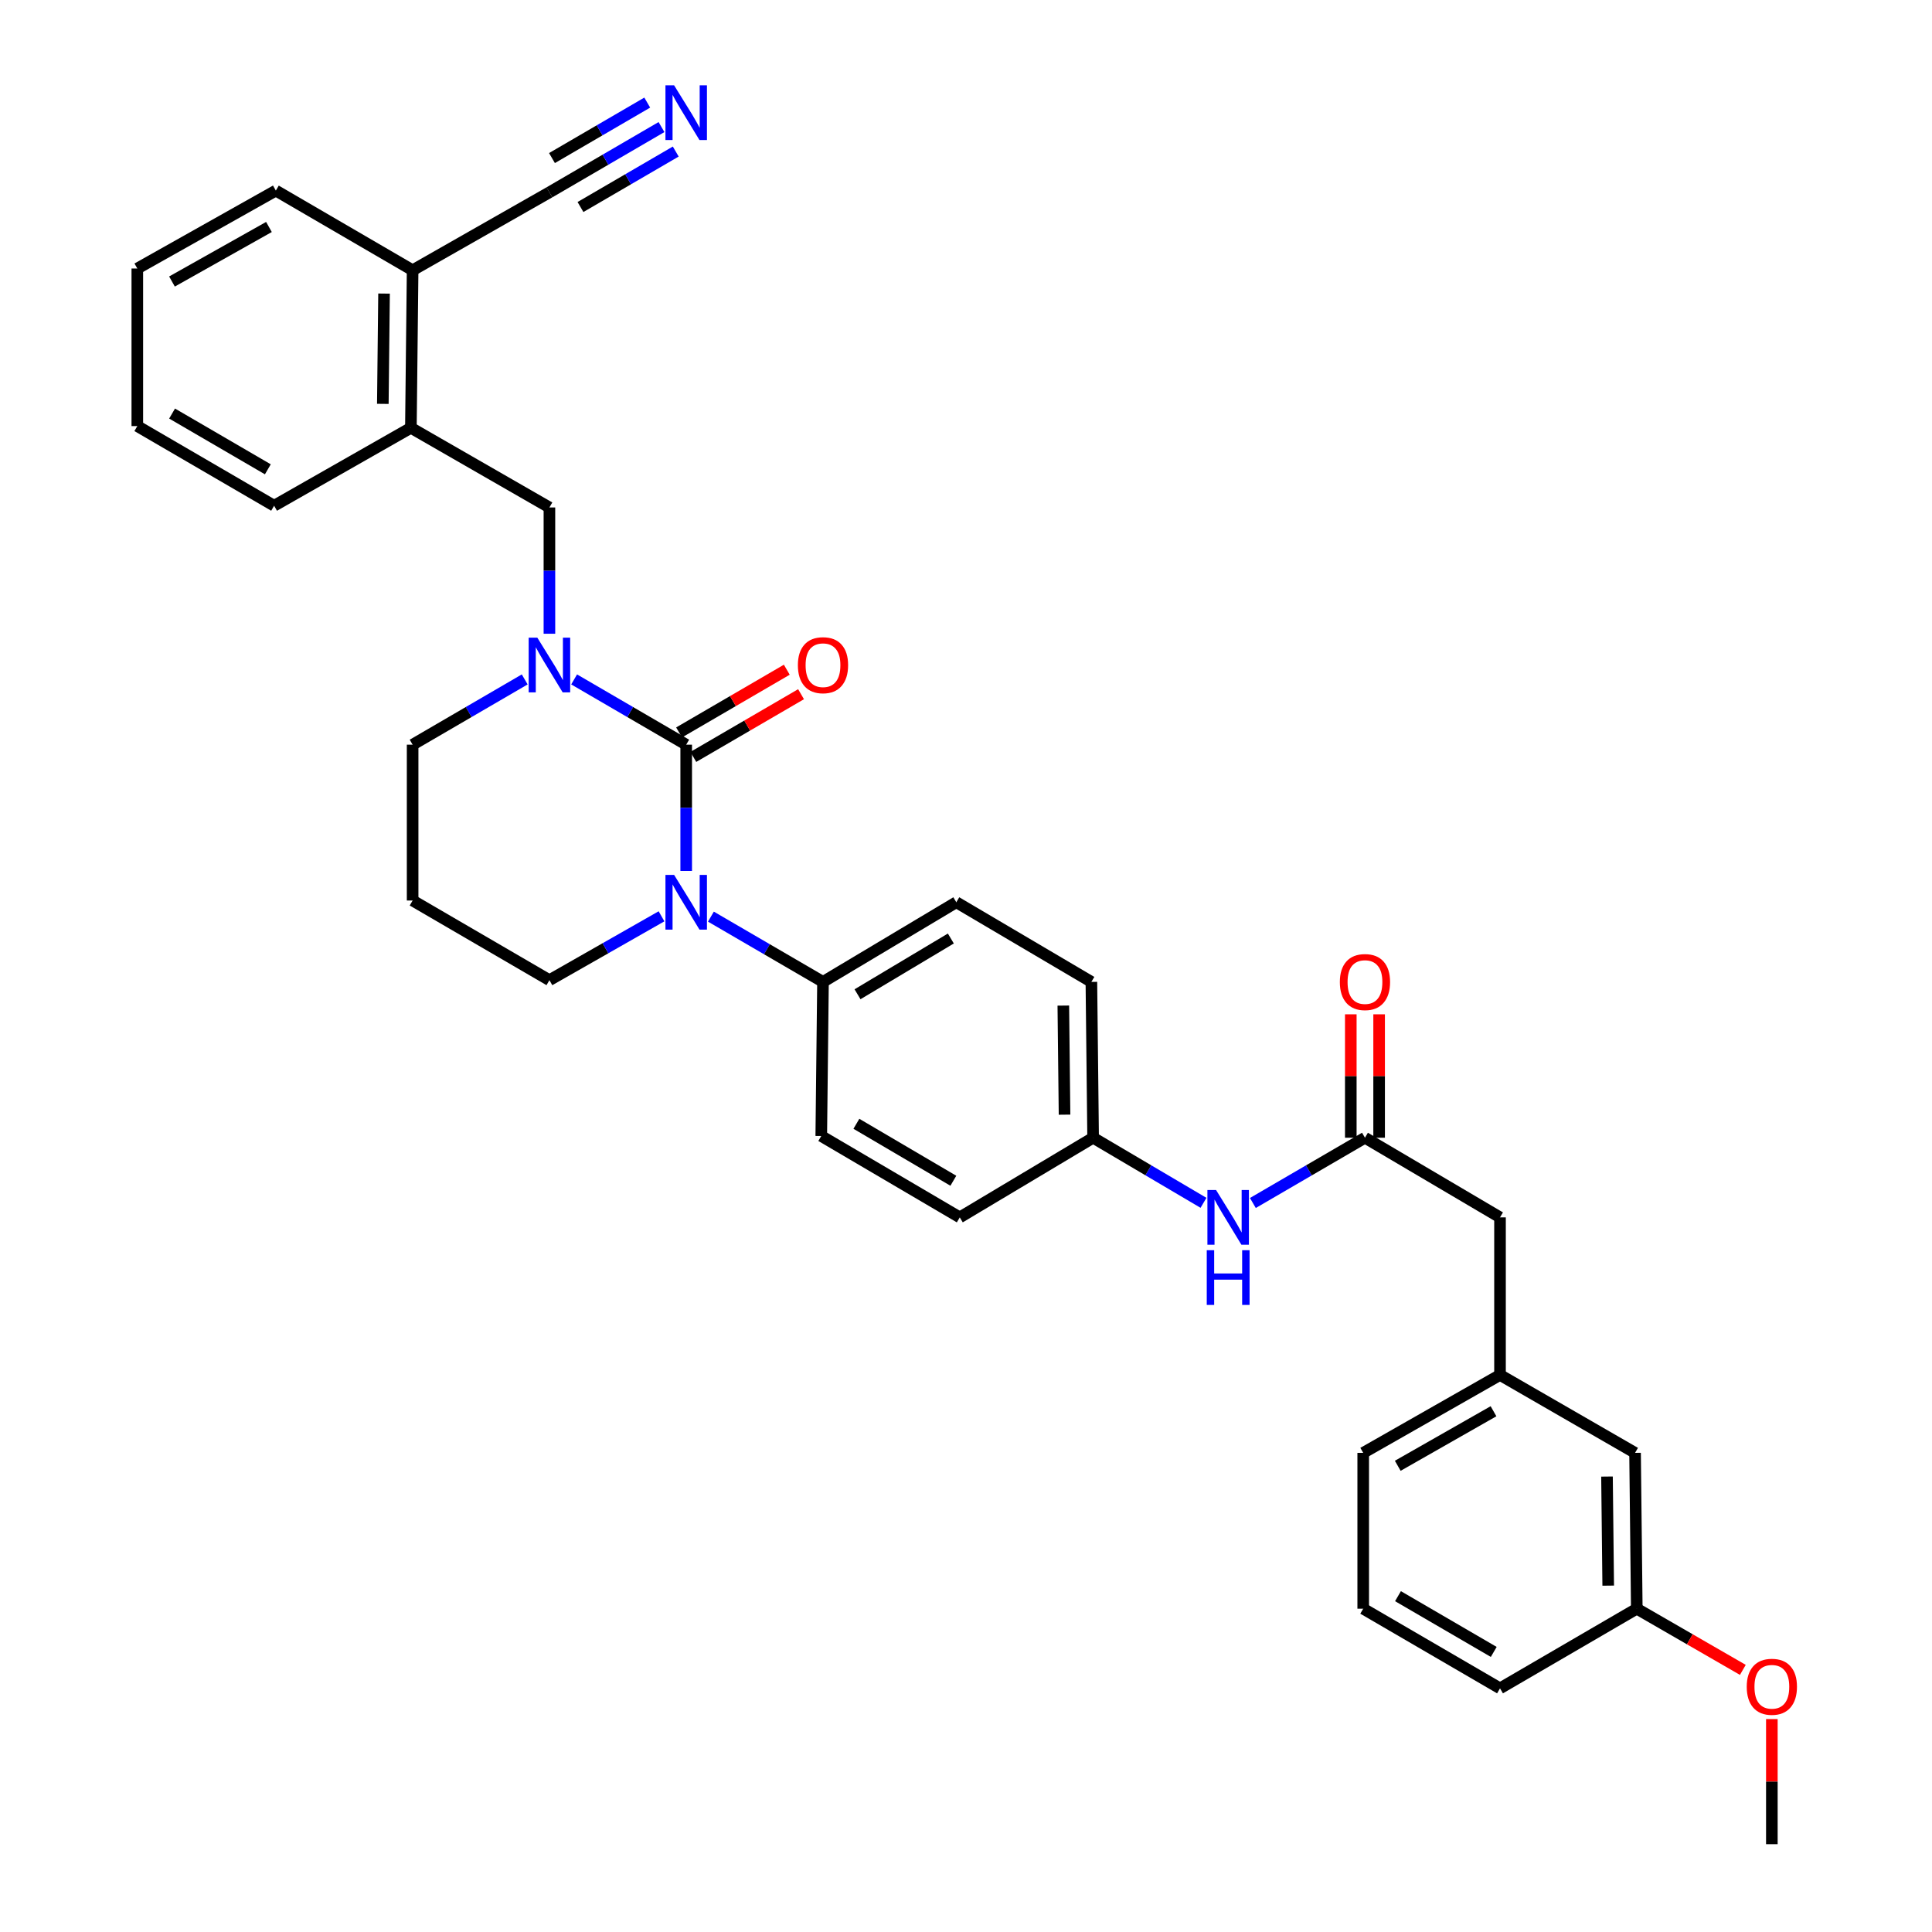 <?xml version='1.0' encoding='iso-8859-1'?>
<svg version='1.1' baseProfile='full'
              xmlns='http://www.w3.org/2000/svg'
                      xmlns:rdkit='http://www.rdkit.org/xml'
                      xmlns:xlink='http://www.w3.org/1999/xlink'
                  xml:space='preserve'
width='1000px' height='1000px' viewBox='0 0 1000 1000'>
<!-- END OF HEADER -->
<rect style='opacity:1.0;fill:#FFFFFF;stroke:none' width='1000' height='1000' x='0' y='0'> </rect>
<path class='bond-0' d='M 776.403,630.113 L 776.403,711.669' style='fill:none;fill-rule:evenodd;stroke:#000000;stroke-width:6px;stroke-linecap:butt;stroke-linejoin:miter;stroke-opacity:1' />
<path class='bond-1' d='M 776.403,630.113 L 706.501,588.887' style='fill:none;fill-rule:evenodd;stroke:#000000;stroke-width:6px;stroke-linecap:butt;stroke-linejoin:miter;stroke-opacity:1' />
<path class='bond-2' d='M 648.484,622.667 L 677.492,605.777' style='fill:none;fill-rule:evenodd;stroke:#0000FF;stroke-width:6px;stroke-linecap:butt;stroke-linejoin:miter;stroke-opacity:1' />
<path class='bond-2' d='M 677.492,605.777 L 706.501,588.887' style='fill:none;fill-rule:evenodd;stroke:#000000;stroke-width:6px;stroke-linecap:butt;stroke-linejoin:miter;stroke-opacity:1' />
<path class='bond-3' d='M 622.927,622.582 L 594.36,605.735' style='fill:none;fill-rule:evenodd;stroke:#0000FF;stroke-width:6px;stroke-linecap:butt;stroke-linejoin:miter;stroke-opacity:1' />
<path class='bond-3' d='M 594.36,605.735 L 565.794,588.887' style='fill:none;fill-rule:evenodd;stroke:#000000;stroke-width:6px;stroke-linecap:butt;stroke-linejoin:miter;stroke-opacity:1' />
<path class='bond-4' d='M 713.831,588.887 L 713.831,556.945' style='fill:none;fill-rule:evenodd;stroke:#000000;stroke-width:6px;stroke-linecap:butt;stroke-linejoin:miter;stroke-opacity:1' />
<path class='bond-4' d='M 713.831,556.945 L 713.831,525.003' style='fill:none;fill-rule:evenodd;stroke:#FF0000;stroke-width:6px;stroke-linecap:butt;stroke-linejoin:miter;stroke-opacity:1' />
<path class='bond-4' d='M 699.171,588.887 L 699.171,556.945' style='fill:none;fill-rule:evenodd;stroke:#000000;stroke-width:6px;stroke-linecap:butt;stroke-linejoin:miter;stroke-opacity:1' />
<path class='bond-4' d='M 699.171,556.945 L 699.171,525.003' style='fill:none;fill-rule:evenodd;stroke:#FF0000;stroke-width:6px;stroke-linecap:butt;stroke-linejoin:miter;stroke-opacity:1' />
<path class='bond-5' d='M 776.403,711.669 L 705.597,751.999' style='fill:none;fill-rule:evenodd;stroke:#000000;stroke-width:6px;stroke-linecap:butt;stroke-linejoin:miter;stroke-opacity:1' />
<path class='bond-5' d='M 773.037,730.457 L 723.473,758.688' style='fill:none;fill-rule:evenodd;stroke:#000000;stroke-width:6px;stroke-linecap:butt;stroke-linejoin:miter;stroke-opacity:1' />
<path class='bond-6' d='M 776.403,711.669 L 846.304,751.999' style='fill:none;fill-rule:evenodd;stroke:#000000;stroke-width:6px;stroke-linecap:butt;stroke-linejoin:miter;stroke-opacity:1' />
<path class='bond-7' d='M 355.176,385.445 L 326.172,368.555' style='fill:none;fill-rule:evenodd;stroke:#000000;stroke-width:6px;stroke-linecap:butt;stroke-linejoin:miter;stroke-opacity:1' />
<path class='bond-7' d='M 326.172,368.555 L 297.167,351.665' style='fill:none;fill-rule:evenodd;stroke:#0000FF;stroke-width:6px;stroke-linecap:butt;stroke-linejoin:miter;stroke-opacity:1' />
<path class='bond-8' d='M 355.176,385.445 L 355.176,418.123' style='fill:none;fill-rule:evenodd;stroke:#000000;stroke-width:6px;stroke-linecap:butt;stroke-linejoin:miter;stroke-opacity:1' />
<path class='bond-8' d='M 355.176,418.123 L 355.176,450.802' style='fill:none;fill-rule:evenodd;stroke:#0000FF;stroke-width:6px;stroke-linecap:butt;stroke-linejoin:miter;stroke-opacity:1' />
<path class='bond-9' d='M 358.864,391.779 L 386.743,375.547' style='fill:none;fill-rule:evenodd;stroke:#000000;stroke-width:6px;stroke-linecap:butt;stroke-linejoin:miter;stroke-opacity:1' />
<path class='bond-9' d='M 386.743,375.547 L 414.622,359.315' style='fill:none;fill-rule:evenodd;stroke:#FF0000;stroke-width:6px;stroke-linecap:butt;stroke-linejoin:miter;stroke-opacity:1' />
<path class='bond-9' d='M 351.488,379.11 L 379.367,362.878' style='fill:none;fill-rule:evenodd;stroke:#000000;stroke-width:6px;stroke-linecap:butt;stroke-linejoin:miter;stroke-opacity:1' />
<path class='bond-9' d='M 379.367,362.878 L 407.246,346.646' style='fill:none;fill-rule:evenodd;stroke:#FF0000;stroke-width:6px;stroke-linecap:butt;stroke-linejoin:miter;stroke-opacity:1' />
<path class='bond-10' d='M 271.591,351.665 L 242.582,368.555' style='fill:none;fill-rule:evenodd;stroke:#0000FF;stroke-width:6px;stroke-linecap:butt;stroke-linejoin:miter;stroke-opacity:1' />
<path class='bond-10' d='M 242.582,368.555 L 213.573,385.445' style='fill:none;fill-rule:evenodd;stroke:#000000;stroke-width:6px;stroke-linecap:butt;stroke-linejoin:miter;stroke-opacity:1' />
<path class='bond-11' d='M 284.379,328.02 L 284.379,295.341' style='fill:none;fill-rule:evenodd;stroke:#0000FF;stroke-width:6px;stroke-linecap:butt;stroke-linejoin:miter;stroke-opacity:1' />
<path class='bond-11' d='M 284.379,295.341 L 284.379,262.663' style='fill:none;fill-rule:evenodd;stroke:#000000;stroke-width:6px;stroke-linecap:butt;stroke-linejoin:miter;stroke-opacity:1' />
<path class='bond-12' d='M 213.573,385.445 L 213.573,466.105' style='fill:none;fill-rule:evenodd;stroke:#000000;stroke-width:6px;stroke-linecap:butt;stroke-linejoin:miter;stroke-opacity:1' />
<path class='bond-13' d='M 213.573,466.105 L 284.379,507.331' style='fill:none;fill-rule:evenodd;stroke:#000000;stroke-width:6px;stroke-linecap:butt;stroke-linejoin:miter;stroke-opacity:1' />
<path class='bond-14' d='M 284.379,507.331 L 313.389,490.805' style='fill:none;fill-rule:evenodd;stroke:#000000;stroke-width:6px;stroke-linecap:butt;stroke-linejoin:miter;stroke-opacity:1' />
<path class='bond-14' d='M 313.389,490.805 L 342.399,474.279' style='fill:none;fill-rule:evenodd;stroke:#0000FF;stroke-width:6px;stroke-linecap:butt;stroke-linejoin:miter;stroke-opacity:1' />
<path class='bond-15' d='M 367.965,474.447 L 396.973,491.337' style='fill:none;fill-rule:evenodd;stroke:#0000FF;stroke-width:6px;stroke-linecap:butt;stroke-linejoin:miter;stroke-opacity:1' />
<path class='bond-15' d='M 396.973,491.337 L 425.982,508.227' style='fill:none;fill-rule:evenodd;stroke:#000000;stroke-width:6px;stroke-linecap:butt;stroke-linejoin:miter;stroke-opacity:1' />
<path class='bond-16' d='M 142.776,98.655 L 71.074,138.985' style='fill:none;fill-rule:evenodd;stroke:#000000;stroke-width:6px;stroke-linecap:butt;stroke-linejoin:miter;stroke-opacity:1' />
<path class='bond-16' d='M 139.207,117.481 L 89.016,145.712' style='fill:none;fill-rule:evenodd;stroke:#000000;stroke-width:6px;stroke-linecap:butt;stroke-linejoin:miter;stroke-opacity:1' />
<path class='bond-17' d='M 142.776,98.655 L 213.573,139.881' style='fill:none;fill-rule:evenodd;stroke:#000000;stroke-width:6px;stroke-linecap:butt;stroke-linejoin:miter;stroke-opacity:1' />
<path class='bond-18' d='M 71.074,138.985 L 71.074,220.541' style='fill:none;fill-rule:evenodd;stroke:#000000;stroke-width:6px;stroke-linecap:butt;stroke-linejoin:miter;stroke-opacity:1' />
<path class='bond-19' d='M 565.794,588.887 L 564.898,508.227' style='fill:none;fill-rule:evenodd;stroke:#000000;stroke-width:6px;stroke-linecap:butt;stroke-linejoin:miter;stroke-opacity:1' />
<path class='bond-19' d='M 551.001,576.951 L 550.373,520.489' style='fill:none;fill-rule:evenodd;stroke:#000000;stroke-width:6px;stroke-linecap:butt;stroke-linejoin:miter;stroke-opacity:1' />
<path class='bond-20' d='M 565.794,588.887 L 496.78,630.113' style='fill:none;fill-rule:evenodd;stroke:#000000;stroke-width:6px;stroke-linecap:butt;stroke-linejoin:miter;stroke-opacity:1' />
<path class='bond-21' d='M 564.898,508.227 L 494.988,467.001' style='fill:none;fill-rule:evenodd;stroke:#000000;stroke-width:6px;stroke-linecap:butt;stroke-linejoin:miter;stroke-opacity:1' />
<path class='bond-22' d='M 496.78,630.113 L 425.086,587.991' style='fill:none;fill-rule:evenodd;stroke:#000000;stroke-width:6px;stroke-linecap:butt;stroke-linejoin:miter;stroke-opacity:1' />
<path class='bond-22' d='M 493.452,611.155 L 443.266,581.67' style='fill:none;fill-rule:evenodd;stroke:#000000;stroke-width:6px;stroke-linecap:butt;stroke-linejoin:miter;stroke-opacity:1' />
<path class='bond-23' d='M 425.982,508.227 L 425.086,587.991' style='fill:none;fill-rule:evenodd;stroke:#000000;stroke-width:6px;stroke-linecap:butt;stroke-linejoin:miter;stroke-opacity:1' />
<path class='bond-24' d='M 425.982,508.227 L 494.988,467.001' style='fill:none;fill-rule:evenodd;stroke:#000000;stroke-width:6px;stroke-linecap:butt;stroke-linejoin:miter;stroke-opacity:1' />
<path class='bond-24' d='M 443.851,514.628 L 492.156,485.769' style='fill:none;fill-rule:evenodd;stroke:#000000;stroke-width:6px;stroke-linecap:butt;stroke-linejoin:miter;stroke-opacity:1' />
<path class='bond-25' d='M 71.074,220.541 L 141.88,261.767' style='fill:none;fill-rule:evenodd;stroke:#000000;stroke-width:6px;stroke-linecap:butt;stroke-linejoin:miter;stroke-opacity:1' />
<path class='bond-25' d='M 89.071,214.056 L 138.635,242.914' style='fill:none;fill-rule:evenodd;stroke:#000000;stroke-width:6px;stroke-linecap:butt;stroke-linejoin:miter;stroke-opacity:1' />
<path class='bond-26' d='M 141.88,261.767 L 212.677,221.437' style='fill:none;fill-rule:evenodd;stroke:#000000;stroke-width:6px;stroke-linecap:butt;stroke-linejoin:miter;stroke-opacity:1' />
<path class='bond-27' d='M 212.677,221.437 L 213.573,139.881' style='fill:none;fill-rule:evenodd;stroke:#000000;stroke-width:6px;stroke-linecap:butt;stroke-linejoin:miter;stroke-opacity:1' />
<path class='bond-27' d='M 198.153,209.042 L 198.78,151.953' style='fill:none;fill-rule:evenodd;stroke:#000000;stroke-width:6px;stroke-linecap:butt;stroke-linejoin:miter;stroke-opacity:1' />
<path class='bond-28' d='M 212.677,221.437 L 284.379,262.663' style='fill:none;fill-rule:evenodd;stroke:#000000;stroke-width:6px;stroke-linecap:butt;stroke-linejoin:miter;stroke-opacity:1' />
<path class='bond-29' d='M 213.573,139.881 L 284.379,99.551' style='fill:none;fill-rule:evenodd;stroke:#000000;stroke-width:6px;stroke-linecap:butt;stroke-linejoin:miter;stroke-opacity:1' />
<path class='bond-30' d='M 284.379,99.551 L 313.384,82.661' style='fill:none;fill-rule:evenodd;stroke:#000000;stroke-width:6px;stroke-linecap:butt;stroke-linejoin:miter;stroke-opacity:1' />
<path class='bond-30' d='M 313.384,82.661 L 342.388,65.771' style='fill:none;fill-rule:evenodd;stroke:#0000FF;stroke-width:6px;stroke-linecap:butt;stroke-linejoin:miter;stroke-opacity:1' />
<path class='bond-30' d='M 300.457,107.152 L 325.111,92.796' style='fill:none;fill-rule:evenodd;stroke:#000000;stroke-width:6px;stroke-linecap:butt;stroke-linejoin:miter;stroke-opacity:1' />
<path class='bond-30' d='M 325.111,92.796 L 349.765,78.44' style='fill:none;fill-rule:evenodd;stroke:#0000FF;stroke-width:6px;stroke-linecap:butt;stroke-linejoin:miter;stroke-opacity:1' />
<path class='bond-30' d='M 285.703,81.816 L 310.357,67.459' style='fill:none;fill-rule:evenodd;stroke:#000000;stroke-width:6px;stroke-linecap:butt;stroke-linejoin:miter;stroke-opacity:1' />
<path class='bond-30' d='M 310.357,67.459 L 335.011,53.103' style='fill:none;fill-rule:evenodd;stroke:#0000FF;stroke-width:6px;stroke-linecap:butt;stroke-linejoin:miter;stroke-opacity:1' />
<path class='bond-31' d='M 705.597,751.999 L 705.597,832.659' style='fill:none;fill-rule:evenodd;stroke:#000000;stroke-width:6px;stroke-linecap:butt;stroke-linejoin:miter;stroke-opacity:1' />
<path class='bond-32' d='M 705.597,832.659 L 776.403,873.885' style='fill:none;fill-rule:evenodd;stroke:#000000;stroke-width:6px;stroke-linecap:butt;stroke-linejoin:miter;stroke-opacity:1' />
<path class='bond-32' d='M 723.594,826.175 L 773.158,855.033' style='fill:none;fill-rule:evenodd;stroke:#000000;stroke-width:6px;stroke-linecap:butt;stroke-linejoin:miter;stroke-opacity:1' />
<path class='bond-33' d='M 776.403,873.885 L 847.2,832.659' style='fill:none;fill-rule:evenodd;stroke:#000000;stroke-width:6px;stroke-linecap:butt;stroke-linejoin:miter;stroke-opacity:1' />
<path class='bond-34' d='M 847.2,832.659 L 846.304,751.999' style='fill:none;fill-rule:evenodd;stroke:#000000;stroke-width:6px;stroke-linecap:butt;stroke-linejoin:miter;stroke-opacity:1' />
<path class='bond-34' d='M 832.407,820.723 L 831.78,764.261' style='fill:none;fill-rule:evenodd;stroke:#000000;stroke-width:6px;stroke-linecap:butt;stroke-linejoin:miter;stroke-opacity:1' />
<path class='bond-35' d='M 847.2,832.659 L 874.646,848.493' style='fill:none;fill-rule:evenodd;stroke:#000000;stroke-width:6px;stroke-linecap:butt;stroke-linejoin:miter;stroke-opacity:1' />
<path class='bond-35' d='M 874.646,848.493 L 902.092,864.326' style='fill:none;fill-rule:evenodd;stroke:#FF0000;stroke-width:6px;stroke-linecap:butt;stroke-linejoin:miter;stroke-opacity:1' />
<path class='bond-36' d='M 917.11,889.788 L 917.11,922.167' style='fill:none;fill-rule:evenodd;stroke:#FF0000;stroke-width:6px;stroke-linecap:butt;stroke-linejoin:miter;stroke-opacity:1' />
<path class='bond-36' d='M 917.11,922.167 L 917.11,954.545' style='fill:none;fill-rule:evenodd;stroke:#000000;stroke-width:6px;stroke-linecap:butt;stroke-linejoin:miter;stroke-opacity:1' />
<path  class='atom-1' d='M 629.435 615.953
L 638.715 630.953
Q 639.635 632.433, 641.115 635.113
Q 642.595 637.793, 642.675 637.953
L 642.675 615.953
L 646.435 615.953
L 646.435 644.273
L 642.555 644.273
L 632.595 627.873
Q 631.435 625.953, 630.195 623.753
Q 628.995 621.553, 628.635 620.873
L 628.635 644.273
L 624.955 644.273
L 624.955 615.953
L 629.435 615.953
' fill='#0000FF'/>
<path  class='atom-1' d='M 624.615 647.105
L 628.455 647.105
L 628.455 659.145
L 642.935 659.145
L 642.935 647.105
L 646.775 647.105
L 646.775 675.425
L 642.935 675.425
L 642.935 662.345
L 628.455 662.345
L 628.455 675.425
L 624.615 675.425
L 624.615 647.105
' fill='#0000FF'/>
<path  class='atom-3' d='M 693.501 508.307
Q 693.501 501.507, 696.861 497.707
Q 700.221 493.907, 706.501 493.907
Q 712.781 493.907, 716.141 497.707
Q 719.501 501.507, 719.501 508.307
Q 719.501 515.187, 716.101 519.107
Q 712.701 522.987, 706.501 522.987
Q 700.261 522.987, 696.861 519.107
Q 693.501 515.227, 693.501 508.307
M 706.501 519.787
Q 710.821 519.787, 713.141 516.907
Q 715.501 513.987, 715.501 508.307
Q 715.501 502.747, 713.141 499.947
Q 710.821 497.107, 706.501 497.107
Q 702.181 497.107, 699.821 499.907
Q 697.501 502.707, 697.501 508.307
Q 697.501 514.027, 699.821 516.907
Q 702.181 519.787, 706.501 519.787
' fill='#FF0000'/>
<path  class='atom-6' d='M 278.119 330.059
L 287.399 345.059
Q 288.319 346.539, 289.799 349.219
Q 291.279 351.899, 291.359 352.059
L 291.359 330.059
L 295.119 330.059
L 295.119 358.379
L 291.239 358.379
L 281.279 341.979
Q 280.119 340.059, 278.879 337.859
Q 277.679 335.659, 277.319 334.979
L 277.319 358.379
L 273.639 358.379
L 273.639 330.059
L 278.119 330.059
' fill='#0000FF'/>
<path  class='atom-10' d='M 348.916 452.841
L 358.196 467.841
Q 359.116 469.321, 360.596 472.001
Q 362.076 474.681, 362.156 474.841
L 362.156 452.841
L 365.916 452.841
L 365.916 481.161
L 362.036 481.161
L 352.076 464.761
Q 350.916 462.841, 349.676 460.641
Q 348.476 458.441, 348.116 457.761
L 348.116 481.161
L 344.436 481.161
L 344.436 452.841
L 348.916 452.841
' fill='#0000FF'/>
<path  class='atom-12' d='M 412.982 344.299
Q 412.982 337.499, 416.342 333.699
Q 419.702 329.899, 425.982 329.899
Q 432.262 329.899, 435.622 333.699
Q 438.982 337.499, 438.982 344.299
Q 438.982 351.179, 435.582 355.099
Q 432.182 358.979, 425.982 358.979
Q 419.742 358.979, 416.342 355.099
Q 412.982 351.219, 412.982 344.299
M 425.982 355.779
Q 430.302 355.779, 432.622 352.899
Q 434.982 349.979, 434.982 344.299
Q 434.982 338.739, 432.622 335.939
Q 430.302 333.099, 425.982 333.099
Q 421.662 333.099, 419.302 335.899
Q 416.982 338.699, 416.982 344.299
Q 416.982 350.019, 419.302 352.899
Q 421.662 355.779, 425.982 355.779
' fill='#FF0000'/>
<path  class='atom-26' d='M 348.916 44.165
L 358.196 59.165
Q 359.116 60.645, 360.596 63.325
Q 362.076 66.005, 362.156 66.165
L 362.156 44.165
L 365.916 44.165
L 365.916 72.485
L 362.036 72.485
L 352.076 56.085
Q 350.916 54.165, 349.676 51.965
Q 348.476 49.765, 348.116 49.085
L 348.116 72.485
L 344.436 72.485
L 344.436 44.165
L 348.916 44.165
' fill='#0000FF'/>
<path  class='atom-32' d='M 904.11 873.069
Q 904.11 866.269, 907.47 862.469
Q 910.83 858.669, 917.11 858.669
Q 923.39 858.669, 926.75 862.469
Q 930.11 866.269, 930.11 873.069
Q 930.11 879.949, 926.71 883.869
Q 923.31 887.749, 917.11 887.749
Q 910.87 887.749, 907.47 883.869
Q 904.11 879.989, 904.11 873.069
M 917.11 884.549
Q 921.43 884.549, 923.75 881.669
Q 926.11 878.749, 926.11 873.069
Q 926.11 867.509, 923.75 864.709
Q 921.43 861.869, 917.11 861.869
Q 912.79 861.869, 910.43 864.669
Q 908.11 867.469, 908.11 873.069
Q 908.11 878.789, 910.43 881.669
Q 912.79 884.549, 917.11 884.549
' fill='#FF0000'/>
</svg>
